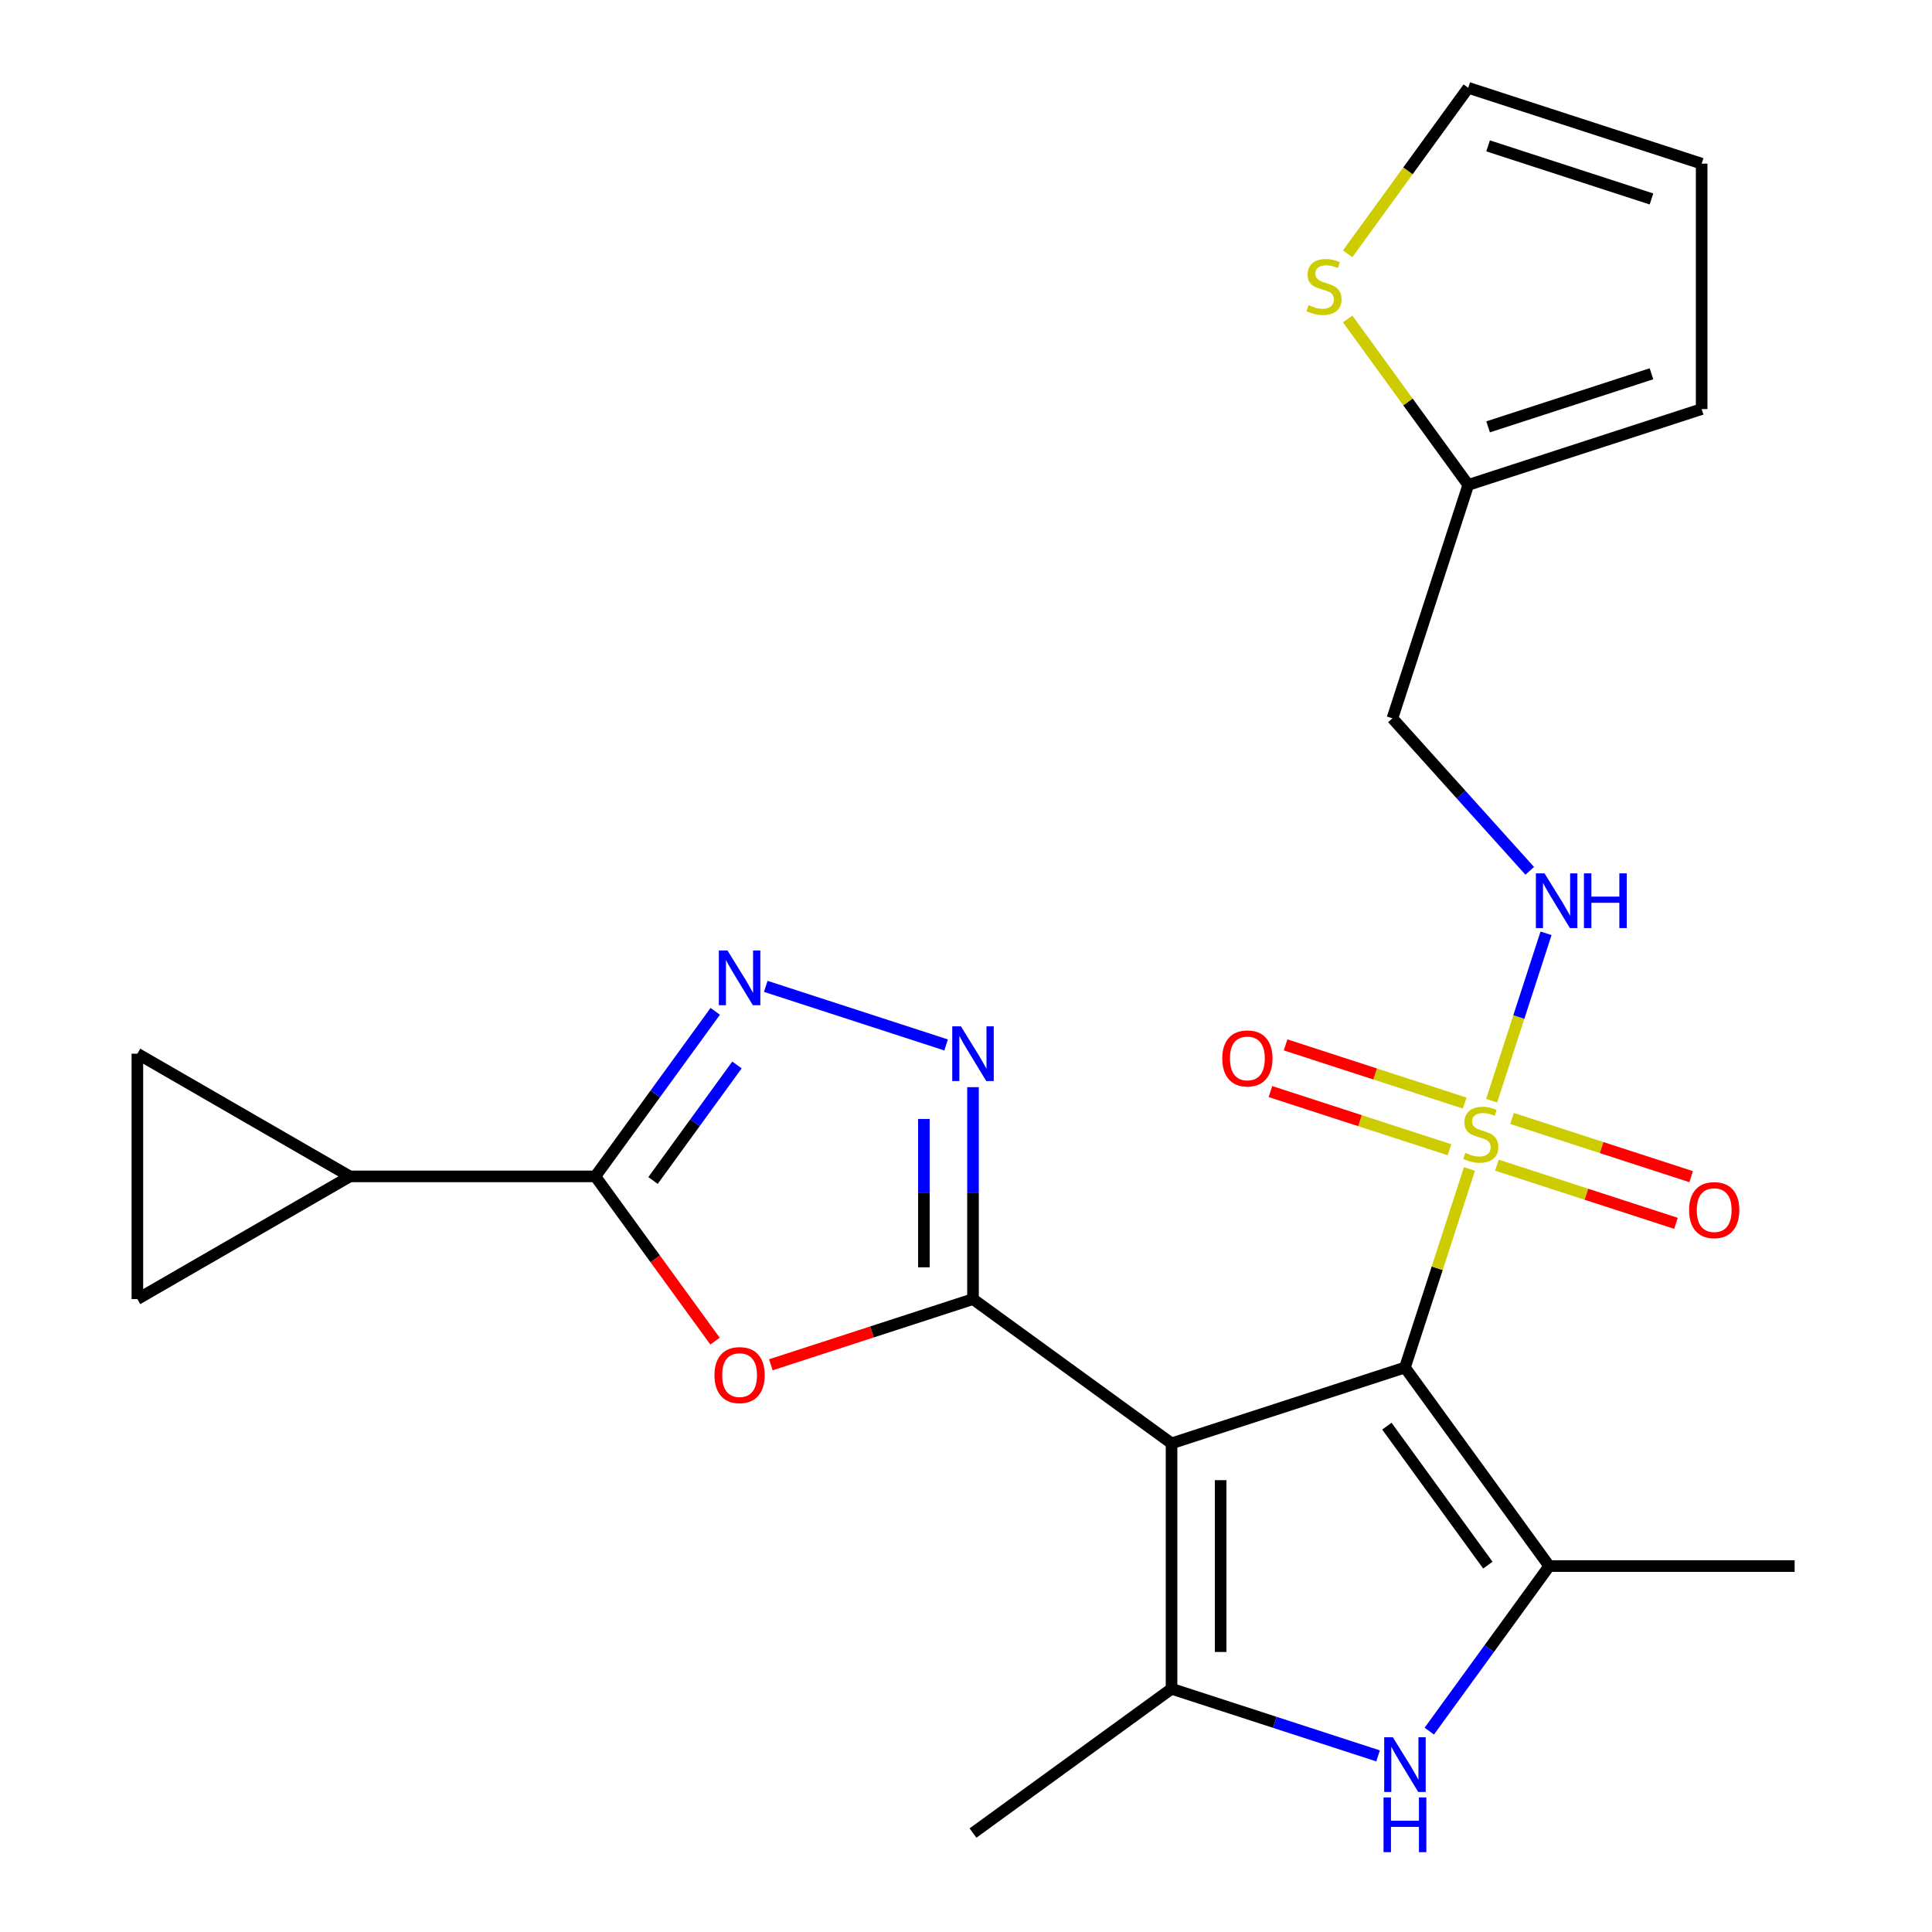 <?xml version='1.0' encoding='iso-8859-1'?>
<svg version='1.1' baseProfile='full'
              xmlns='http://www.w3.org/2000/svg'
                      xmlns:rdkit='http://www.rdkit.org/xml'
                      xmlns:xlink='http://www.w3.org/1999/xlink'
                  xml:space='preserve'
width='1000px' height='1000px' viewBox='0 0 1000 1000'>
<!-- END OF HEADER -->
<rect style='opacity:1.0;fill:#FFFFFF;stroke:none' width='1000' height='1000' x='0' y='0'> </rect>
<path class='bond-0' d='M 727.201,707.827 L 606.389,747.081' style='fill:none;fill-rule:evenodd;stroke:#000000;stroke-width:6px;stroke-linecap:butt;stroke-linejoin:miter;stroke-opacity:1' />
<path class='bond-1' d='M 727.201,707.827 L 743.895,656.449' style='fill:none;fill-rule:evenodd;stroke:#000000;stroke-width:6px;stroke-linecap:butt;stroke-linejoin:miter;stroke-opacity:1' />
<path class='bond-1' d='M 743.895,656.449 L 760.588,605.071' style='fill:none;fill-rule:evenodd;stroke:#CCCC00;stroke-width:6px;stroke-linecap:butt;stroke-linejoin:miter;stroke-opacity:1' />
<path class='bond-3' d='M 727.201,707.827 L 801.867,810.596' style='fill:none;fill-rule:evenodd;stroke:#000000;stroke-width:6px;stroke-linecap:butt;stroke-linejoin:miter;stroke-opacity:1' />
<path class='bond-3' d='M 717.847,738.176 L 770.113,810.113' style='fill:none;fill-rule:evenodd;stroke:#000000;stroke-width:6px;stroke-linecap:butt;stroke-linejoin:miter;stroke-opacity:1' />
<path class='bond-2' d='M 606.389,747.081 L 503.621,672.415' style='fill:none;fill-rule:evenodd;stroke:#000000;stroke-width:6px;stroke-linecap:butt;stroke-linejoin:miter;stroke-opacity:1' />
<path class='bond-4' d='M 606.389,747.081 L 606.389,874.11' style='fill:none;fill-rule:evenodd;stroke:#000000;stroke-width:6px;stroke-linecap:butt;stroke-linejoin:miter;stroke-opacity:1' />
<path class='bond-4' d='M 631.795,766.135 L 631.795,855.056' style='fill:none;fill-rule:evenodd;stroke:#000000;stroke-width:6px;stroke-linecap:butt;stroke-linejoin:miter;stroke-opacity:1' />
<path class='bond-11' d='M 772.075,569.72 L 786.149,526.402' style='fill:none;fill-rule:evenodd;stroke:#CCCC00;stroke-width:6px;stroke-linecap:butt;stroke-linejoin:miter;stroke-opacity:1' />
<path class='bond-11' d='M 786.149,526.402 L 800.224,483.085' style='fill:none;fill-rule:evenodd;stroke:#0000FF;stroke-width:6px;stroke-linecap:butt;stroke-linejoin:miter;stroke-opacity:1' />
<path class='bond-15' d='M 774.785,603.079 L 821.136,618.139' style='fill:none;fill-rule:evenodd;stroke:#CCCC00;stroke-width:6px;stroke-linecap:butt;stroke-linejoin:miter;stroke-opacity:1' />
<path class='bond-15' d='M 821.136,618.139 L 867.488,633.2' style='fill:none;fill-rule:evenodd;stroke:#FF0000;stroke-width:6px;stroke-linecap:butt;stroke-linejoin:miter;stroke-opacity:1' />
<path class='bond-15' d='M 782.636,578.916 L 828.987,593.977' style='fill:none;fill-rule:evenodd;stroke:#CCCC00;stroke-width:6px;stroke-linecap:butt;stroke-linejoin:miter;stroke-opacity:1' />
<path class='bond-15' d='M 828.987,593.977 L 875.338,609.037' style='fill:none;fill-rule:evenodd;stroke:#FF0000;stroke-width:6px;stroke-linecap:butt;stroke-linejoin:miter;stroke-opacity:1' />
<path class='bond-16' d='M 758.125,570.952 L 711.774,555.892' style='fill:none;fill-rule:evenodd;stroke:#CCCC00;stroke-width:6px;stroke-linecap:butt;stroke-linejoin:miter;stroke-opacity:1' />
<path class='bond-16' d='M 711.774,555.892 L 665.422,540.831' style='fill:none;fill-rule:evenodd;stroke:#FF0000;stroke-width:6px;stroke-linecap:butt;stroke-linejoin:miter;stroke-opacity:1' />
<path class='bond-16' d='M 750.274,595.115 L 703.923,580.054' style='fill:none;fill-rule:evenodd;stroke:#CCCC00;stroke-width:6px;stroke-linecap:butt;stroke-linejoin:miter;stroke-opacity:1' />
<path class='bond-16' d='M 703.923,580.054 L 657.572,564.994' style='fill:none;fill-rule:evenodd;stroke:#FF0000;stroke-width:6px;stroke-linecap:butt;stroke-linejoin:miter;stroke-opacity:1' />
<path class='bond-5' d='M 503.621,672.415 L 451.303,689.415' style='fill:none;fill-rule:evenodd;stroke:#000000;stroke-width:6px;stroke-linecap:butt;stroke-linejoin:miter;stroke-opacity:1' />
<path class='bond-5' d='M 451.303,689.415 L 398.985,706.414' style='fill:none;fill-rule:evenodd;stroke:#FF0000;stroke-width:6px;stroke-linecap:butt;stroke-linejoin:miter;stroke-opacity:1' />
<path class='bond-6' d='M 503.621,672.415 L 503.621,617.569' style='fill:none;fill-rule:evenodd;stroke:#000000;stroke-width:6px;stroke-linecap:butt;stroke-linejoin:miter;stroke-opacity:1' />
<path class='bond-6' d='M 503.621,617.569 L 503.621,562.722' style='fill:none;fill-rule:evenodd;stroke:#0000FF;stroke-width:6px;stroke-linecap:butt;stroke-linejoin:miter;stroke-opacity:1' />
<path class='bond-6' d='M 478.215,655.962 L 478.215,617.569' style='fill:none;fill-rule:evenodd;stroke:#000000;stroke-width:6px;stroke-linecap:butt;stroke-linejoin:miter;stroke-opacity:1' />
<path class='bond-6' d='M 478.215,617.569 L 478.215,579.176' style='fill:none;fill-rule:evenodd;stroke:#0000FF;stroke-width:6px;stroke-linecap:butt;stroke-linejoin:miter;stroke-opacity:1' />
<path class='bond-7' d='M 801.867,810.596 L 770.831,853.312' style='fill:none;fill-rule:evenodd;stroke:#000000;stroke-width:6px;stroke-linecap:butt;stroke-linejoin:miter;stroke-opacity:1' />
<path class='bond-7' d='M 770.831,853.312 L 739.796,896.028' style='fill:none;fill-rule:evenodd;stroke:#0000FF;stroke-width:6px;stroke-linecap:butt;stroke-linejoin:miter;stroke-opacity:1' />
<path class='bond-22' d='M 801.867,810.596 L 928.895,810.596' style='fill:none;fill-rule:evenodd;stroke:#000000;stroke-width:6px;stroke-linecap:butt;stroke-linejoin:miter;stroke-opacity:1' />
<path class='bond-23' d='M 606.389,874.11 L 503.621,948.776' style='fill:none;fill-rule:evenodd;stroke:#000000;stroke-width:6px;stroke-linecap:butt;stroke-linejoin:miter;stroke-opacity:1' />
<path class='bond-24' d='M 606.389,874.11 L 659.837,891.476' style='fill:none;fill-rule:evenodd;stroke:#000000;stroke-width:6px;stroke-linecap:butt;stroke-linejoin:miter;stroke-opacity:1' />
<path class='bond-24' d='M 659.837,891.476 L 713.285,908.843' style='fill:none;fill-rule:evenodd;stroke:#0000FF;stroke-width:6px;stroke-linecap:butt;stroke-linejoin:miter;stroke-opacity:1' />
<path class='bond-8' d='M 370.098,694.174 L 339.121,651.537' style='fill:none;fill-rule:evenodd;stroke:#FF0000;stroke-width:6px;stroke-linecap:butt;stroke-linejoin:miter;stroke-opacity:1' />
<path class='bond-8' d='M 339.121,651.537 L 308.144,608.901' style='fill:none;fill-rule:evenodd;stroke:#000000;stroke-width:6px;stroke-linecap:butt;stroke-linejoin:miter;stroke-opacity:1' />
<path class='bond-9' d='M 489.705,540.865 L 396.359,510.535' style='fill:none;fill-rule:evenodd;stroke:#0000FF;stroke-width:6px;stroke-linecap:butt;stroke-linejoin:miter;stroke-opacity:1' />
<path class='bond-10' d='M 308.144,608.901 L 181.115,608.901' style='fill:none;fill-rule:evenodd;stroke:#000000;stroke-width:6px;stroke-linecap:butt;stroke-linejoin:miter;stroke-opacity:1' />
<path class='bond-25' d='M 308.144,608.901 L 339.179,566.185' style='fill:none;fill-rule:evenodd;stroke:#000000;stroke-width:6px;stroke-linecap:butt;stroke-linejoin:miter;stroke-opacity:1' />
<path class='bond-25' d='M 339.179,566.185 L 370.214,523.468' style='fill:none;fill-rule:evenodd;stroke:#0000FF;stroke-width:6px;stroke-linecap:butt;stroke-linejoin:miter;stroke-opacity:1' />
<path class='bond-25' d='M 338.008,611.019 L 359.733,581.118' style='fill:none;fill-rule:evenodd;stroke:#000000;stroke-width:6px;stroke-linecap:butt;stroke-linejoin:miter;stroke-opacity:1' />
<path class='bond-25' d='M 359.733,581.118 L 381.457,551.216' style='fill:none;fill-rule:evenodd;stroke:#0000FF;stroke-width:6px;stroke-linecap:butt;stroke-linejoin:miter;stroke-opacity:1' />
<path class='bond-12' d='M 181.115,608.901 L 71.105,672.415' style='fill:none;fill-rule:evenodd;stroke:#000000;stroke-width:6px;stroke-linecap:butt;stroke-linejoin:miter;stroke-opacity:1' />
<path class='bond-13' d='M 181.115,608.901 L 71.105,545.387' style='fill:none;fill-rule:evenodd;stroke:#000000;stroke-width:6px;stroke-linecap:butt;stroke-linejoin:miter;stroke-opacity:1' />
<path class='bond-18' d='M 791.793,450.749 L 756.252,411.276' style='fill:none;fill-rule:evenodd;stroke:#0000FF;stroke-width:6px;stroke-linecap:butt;stroke-linejoin:miter;stroke-opacity:1' />
<path class='bond-18' d='M 756.252,411.276 L 720.71,371.803' style='fill:none;fill-rule:evenodd;stroke:#000000;stroke-width:6px;stroke-linecap:butt;stroke-linejoin:miter;stroke-opacity:1' />
<path class='bond-27' d='M 71.105,672.415 L 71.105,545.387' style='fill:none;fill-rule:evenodd;stroke:#000000;stroke-width:6px;stroke-linecap:butt;stroke-linejoin:miter;stroke-opacity:1' />
<path class='bond-14' d='M 759.964,250.992 L 720.71,371.803' style='fill:none;fill-rule:evenodd;stroke:#000000;stroke-width:6px;stroke-linecap:butt;stroke-linejoin:miter;stroke-opacity:1' />
<path class='bond-17' d='M 759.964,250.992 L 728.759,208.042' style='fill:none;fill-rule:evenodd;stroke:#000000;stroke-width:6px;stroke-linecap:butt;stroke-linejoin:miter;stroke-opacity:1' />
<path class='bond-17' d='M 728.759,208.042 L 697.554,165.092' style='fill:none;fill-rule:evenodd;stroke:#CCCC00;stroke-width:6px;stroke-linecap:butt;stroke-linejoin:miter;stroke-opacity:1' />
<path class='bond-20' d='M 759.964,250.992 L 880.776,211.737' style='fill:none;fill-rule:evenodd;stroke:#000000;stroke-width:6px;stroke-linecap:butt;stroke-linejoin:miter;stroke-opacity:1' />
<path class='bond-20' d='M 770.235,220.941 L 854.803,193.463' style='fill:none;fill-rule:evenodd;stroke:#000000;stroke-width:6px;stroke-linecap:butt;stroke-linejoin:miter;stroke-opacity:1' />
<path class='bond-19' d='M 697.554,131.354 L 728.759,88.404' style='fill:none;fill-rule:evenodd;stroke:#CCCC00;stroke-width:6px;stroke-linecap:butt;stroke-linejoin:miter;stroke-opacity:1' />
<path class='bond-19' d='M 728.759,88.404 L 759.964,45.455' style='fill:none;fill-rule:evenodd;stroke:#000000;stroke-width:6px;stroke-linecap:butt;stroke-linejoin:miter;stroke-opacity:1' />
<path class='bond-26' d='M 759.964,45.455 L 880.776,84.709' style='fill:none;fill-rule:evenodd;stroke:#000000;stroke-width:6px;stroke-linecap:butt;stroke-linejoin:miter;stroke-opacity:1' />
<path class='bond-26' d='M 770.235,75.505 L 854.803,102.983' style='fill:none;fill-rule:evenodd;stroke:#000000;stroke-width:6px;stroke-linecap:butt;stroke-linejoin:miter;stroke-opacity:1' />
<path class='bond-21' d='M 880.776,211.737 L 880.776,84.709' style='fill:none;fill-rule:evenodd;stroke:#000000;stroke-width:6px;stroke-linecap:butt;stroke-linejoin:miter;stroke-opacity:1' />
<path  class='atom-2' d='M 758.455 596.736
Q 758.775 596.856, 760.095 597.416
Q 761.415 597.976, 762.855 598.336
Q 764.335 598.656, 765.775 598.656
Q 768.455 598.656, 770.015 597.376
Q 771.575 596.056, 771.575 593.776
Q 771.575 592.216, 770.775 591.256
Q 770.015 590.296, 768.815 589.776
Q 767.615 589.256, 765.615 588.656
Q 763.095 587.896, 761.575 587.176
Q 760.095 586.456, 759.015 584.936
Q 757.975 583.416, 757.975 580.856
Q 757.975 577.296, 760.375 575.096
Q 762.815 572.896, 767.615 572.896
Q 770.895 572.896, 774.615 574.456
L 773.695 577.536
Q 770.295 576.136, 767.735 576.136
Q 764.975 576.136, 763.455 577.296
Q 761.935 578.416, 761.975 580.376
Q 761.975 581.896, 762.735 582.816
Q 763.535 583.736, 764.655 584.256
Q 765.815 584.776, 767.735 585.376
Q 770.295 586.176, 771.815 586.976
Q 773.335 587.776, 774.415 589.416
Q 775.535 591.016, 775.535 593.776
Q 775.535 597.696, 772.895 599.816
Q 770.295 601.896, 765.935 601.896
Q 763.415 601.896, 761.495 601.336
Q 759.615 600.816, 757.375 599.896
L 758.455 596.736
' fill='#CCCC00'/>
<path  class='atom-6' d='M 369.809 711.75
Q 369.809 704.95, 373.169 701.15
Q 376.529 697.35, 382.809 697.35
Q 389.089 697.35, 392.449 701.15
Q 395.809 704.95, 395.809 711.75
Q 395.809 718.63, 392.409 722.55
Q 389.009 726.43, 382.809 726.43
Q 376.569 726.43, 373.169 722.55
Q 369.809 718.67, 369.809 711.75
M 382.809 723.23
Q 387.129 723.23, 389.449 720.35
Q 391.809 717.43, 391.809 711.75
Q 391.809 706.19, 389.449 703.39
Q 387.129 700.55, 382.809 700.55
Q 378.489 700.55, 376.129 703.35
Q 373.809 706.15, 373.809 711.75
Q 373.809 717.47, 376.129 720.35
Q 378.489 723.23, 382.809 723.23
' fill='#FF0000'/>
<path  class='atom-7' d='M 497.361 531.227
L 506.641 546.227
Q 507.561 547.707, 509.041 550.387
Q 510.521 553.067, 510.601 553.227
L 510.601 531.227
L 514.361 531.227
L 514.361 559.547
L 510.481 559.547
L 500.521 543.147
Q 499.361 541.227, 498.121 539.027
Q 496.921 536.827, 496.561 536.147
L 496.561 559.547
L 492.881 559.547
L 492.881 531.227
L 497.361 531.227
' fill='#0000FF'/>
<path  class='atom-8' d='M 720.941 899.204
L 730.221 914.204
Q 731.141 915.684, 732.621 918.364
Q 734.101 921.044, 734.181 921.204
L 734.181 899.204
L 737.941 899.204
L 737.941 927.524
L 734.061 927.524
L 724.101 911.124
Q 722.941 909.204, 721.701 907.004
Q 720.501 904.804, 720.141 904.124
L 720.141 927.524
L 716.461 927.524
L 716.461 899.204
L 720.941 899.204
' fill='#0000FF'/>
<path  class='atom-8' d='M 716.121 930.356
L 719.961 930.356
L 719.961 942.396
L 734.441 942.396
L 734.441 930.356
L 738.281 930.356
L 738.281 958.676
L 734.441 958.676
L 734.441 945.596
L 719.961 945.596
L 719.961 958.676
L 716.121 958.676
L 716.121 930.356
' fill='#0000FF'/>
<path  class='atom-10' d='M 376.549 491.973
L 385.829 506.973
Q 386.749 508.453, 388.229 511.133
Q 389.709 513.813, 389.789 513.973
L 389.789 491.973
L 393.549 491.973
L 393.549 520.293
L 389.669 520.293
L 379.709 503.893
Q 378.549 501.973, 377.309 499.773
Q 376.109 497.573, 375.749 496.893
L 375.749 520.293
L 372.069 520.293
L 372.069 491.973
L 376.549 491.973
' fill='#0000FF'/>
<path  class='atom-12' d='M 799.449 452.044
L 808.729 467.044
Q 809.649 468.524, 811.129 471.204
Q 812.609 473.884, 812.689 474.044
L 812.689 452.044
L 816.449 452.044
L 816.449 480.364
L 812.569 480.364
L 802.609 463.964
Q 801.449 462.044, 800.209 459.844
Q 799.009 457.644, 798.649 456.964
L 798.649 480.364
L 794.969 480.364
L 794.969 452.044
L 799.449 452.044
' fill='#0000FF'/>
<path  class='atom-12' d='M 819.849 452.044
L 823.689 452.044
L 823.689 464.084
L 838.169 464.084
L 838.169 452.044
L 842.009 452.044
L 842.009 480.364
L 838.169 480.364
L 838.169 467.284
L 823.689 467.284
L 823.689 480.364
L 819.849 480.364
L 819.849 452.044
' fill='#0000FF'/>
<path  class='atom-16' d='M 874.267 626.35
Q 874.267 619.55, 877.627 615.75
Q 880.987 611.95, 887.267 611.95
Q 893.547 611.95, 896.907 615.75
Q 900.267 619.55, 900.267 626.35
Q 900.267 633.23, 896.867 637.15
Q 893.467 641.03, 887.267 641.03
Q 881.027 641.03, 877.627 637.15
Q 874.267 633.27, 874.267 626.35
M 887.267 637.83
Q 891.587 637.83, 893.907 634.95
Q 896.267 632.03, 896.267 626.35
Q 896.267 620.79, 893.907 617.99
Q 891.587 615.15, 887.267 615.15
Q 882.947 615.15, 880.587 617.95
Q 878.267 620.75, 878.267 626.35
Q 878.267 632.07, 880.587 634.95
Q 882.947 637.83, 887.267 637.83
' fill='#FF0000'/>
<path  class='atom-17' d='M 632.643 547.841
Q 632.643 541.041, 636.003 537.241
Q 639.363 533.441, 645.643 533.441
Q 651.923 533.441, 655.283 537.241
Q 658.643 541.041, 658.643 547.841
Q 658.643 554.721, 655.243 558.641
Q 651.843 562.521, 645.643 562.521
Q 639.403 562.521, 636.003 558.641
Q 632.643 554.761, 632.643 547.841
M 645.643 559.321
Q 649.963 559.321, 652.283 556.441
Q 654.643 553.521, 654.643 547.841
Q 654.643 542.281, 652.283 539.481
Q 649.963 536.641, 645.643 536.641
Q 641.323 536.641, 638.963 539.441
Q 636.643 542.241, 636.643 547.841
Q 636.643 553.561, 638.963 556.441
Q 641.323 559.321, 645.643 559.321
' fill='#FF0000'/>
<path  class='atom-18' d='M 677.299 157.943
Q 677.619 158.063, 678.939 158.623
Q 680.259 159.183, 681.699 159.543
Q 683.179 159.863, 684.619 159.863
Q 687.299 159.863, 688.859 158.583
Q 690.419 157.263, 690.419 154.983
Q 690.419 153.423, 689.619 152.463
Q 688.859 151.503, 687.659 150.983
Q 686.459 150.463, 684.459 149.863
Q 681.939 149.103, 680.419 148.383
Q 678.939 147.663, 677.859 146.143
Q 676.819 144.623, 676.819 142.063
Q 676.819 138.503, 679.219 136.303
Q 681.659 134.103, 686.459 134.103
Q 689.739 134.103, 693.459 135.663
L 692.539 138.743
Q 689.139 137.343, 686.579 137.343
Q 683.819 137.343, 682.299 138.503
Q 680.779 139.623, 680.819 141.583
Q 680.819 143.103, 681.579 144.023
Q 682.379 144.943, 683.499 145.463
Q 684.659 145.983, 686.579 146.583
Q 689.139 147.383, 690.659 148.183
Q 692.179 148.983, 693.259 150.623
Q 694.379 152.223, 694.379 154.983
Q 694.379 158.903, 691.739 161.023
Q 689.139 163.103, 684.779 163.103
Q 682.259 163.103, 680.339 162.543
Q 678.459 162.023, 676.219 161.103
L 677.299 157.943
' fill='#CCCC00'/>
</svg>
